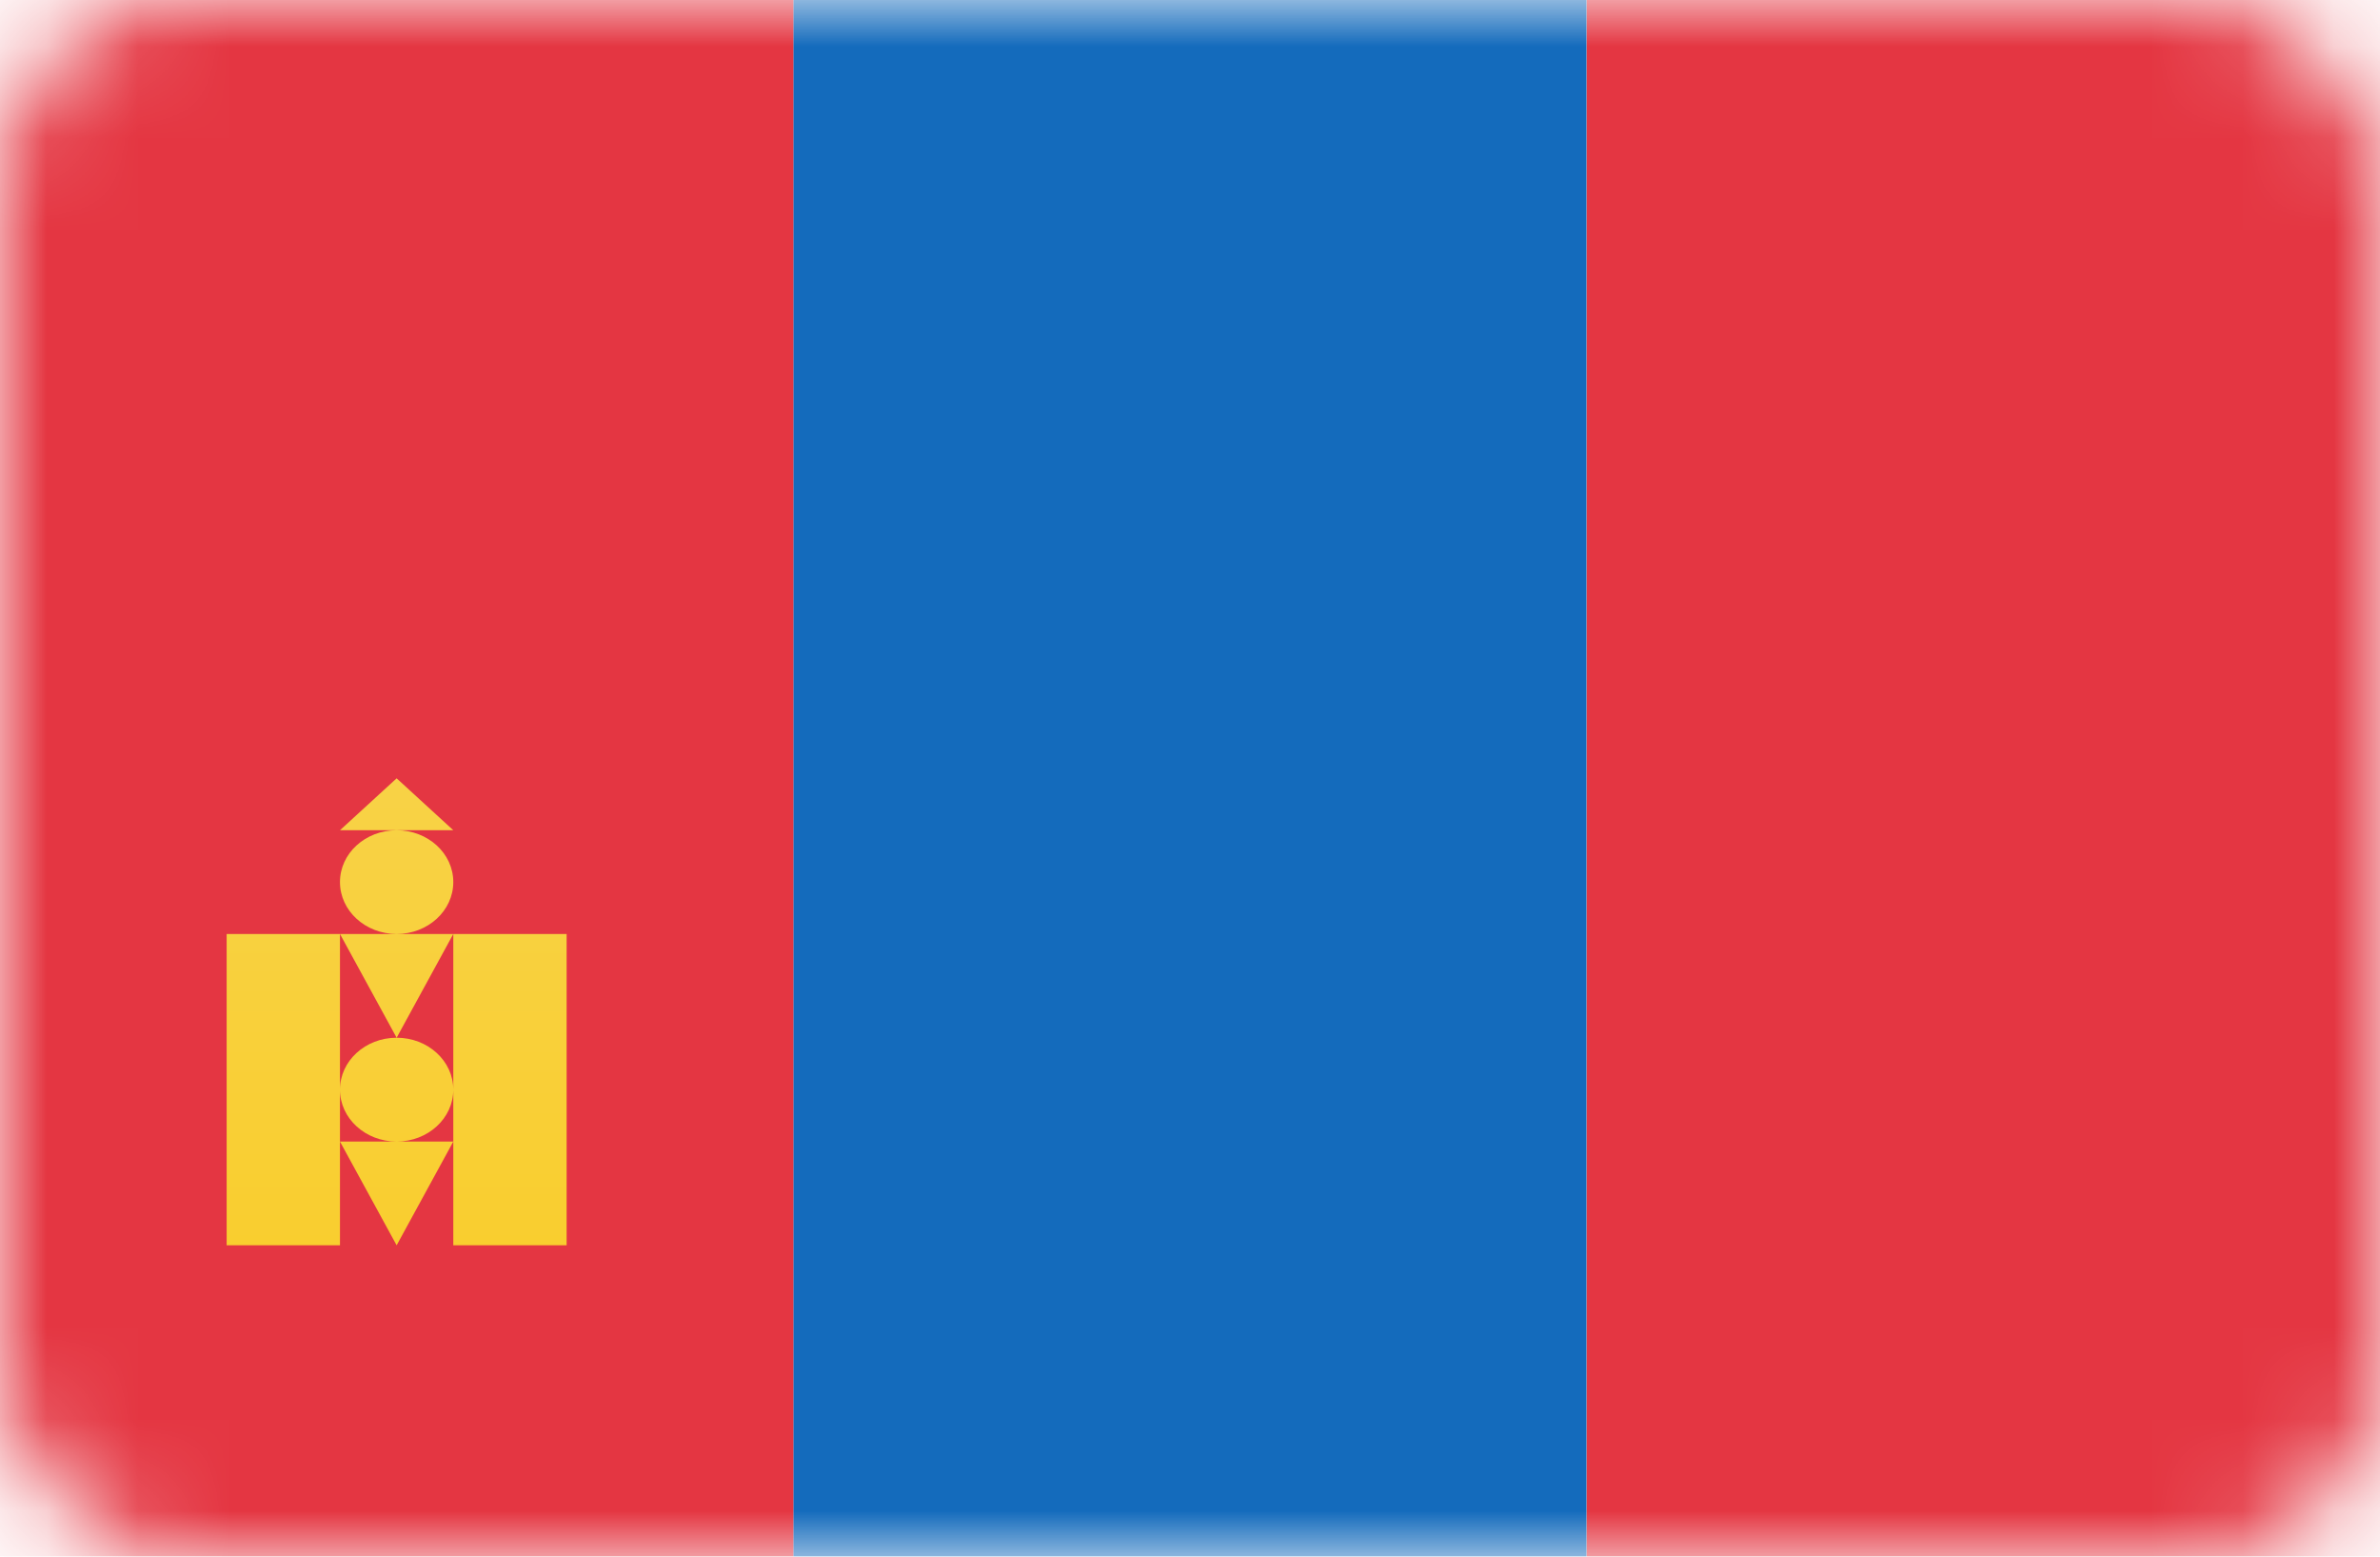 <svg width="26" height="17" viewBox="0 0 26 17" fill="none" xmlns="http://www.w3.org/2000/svg">
<mask id="mask0_2400_1138" style="mask-type:alpha" maskUnits="userSpaceOnUse" x="0" y="0" width="26" height="17">
<rect width="26" height="17" rx="2" fill="white"/>
</mask>
<g mask="url(#mask0_2400_1138)">
<path fill-rule="evenodd" clip-rule="evenodd" d="M8.666 17H17.333V0H8.666V17Z" fill="#146BBC"/>
<path fill-rule="evenodd" clip-rule="evenodd" d="M0 17H8.667V0H0V17Z" fill="#E43642"/>
<path fill-rule="evenodd" clip-rule="evenodd" d="M17.334 17H26V0H17.334V17Z" fill="#E43642"/>
<path fill-rule="evenodd" clip-rule="evenodd" d="M4.333 8.5L4.952 9.067L4.333 9.067C4.675 9.067 4.952 9.32 4.952 9.633C4.952 9.946 4.675 10.2 4.334 10.2H4.952L4.333 11.333L3.714 10.2H4.333C3.991 10.2 3.714 9.946 3.714 9.633C3.714 9.32 3.991 9.067 4.333 9.067H3.714L4.333 8.5ZM3.714 11.9C3.714 11.587 3.991 11.333 4.333 11.333C4.675 11.333 4.952 11.587 4.952 11.9L4.952 10.2H6.19V13.6H4.952L4.952 12.467V11.9C4.952 12.213 4.675 12.467 4.333 12.467C3.991 12.467 3.714 12.213 3.714 11.9ZM3.714 12.467V13.6H2.476V10.2H3.714V11.9V12.467ZM3.714 12.467L4.333 12.467L4.952 12.467L4.333 13.6L3.714 12.467Z" fill="url(#paint0_linear_2400_1138)"/>
</g>
<defs>
<linearGradient id="paint0_linear_2400_1138" x1="2.476" y1="8.5" x2="2.476" y2="13.6" gradientUnits="userSpaceOnUse">
<stop stop-color="#F8D246"/>
<stop offset="1" stop-color="#F9CE2F"/>
</linearGradient>
</defs>
</svg>
